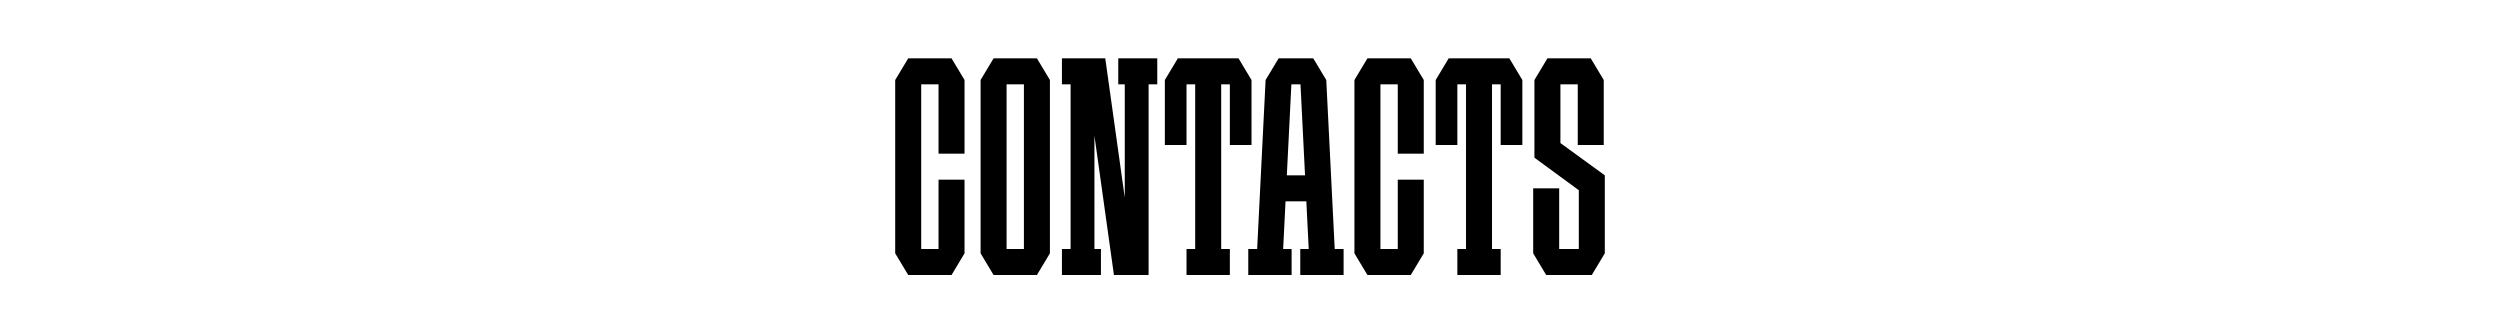 <?xml version="1.0" encoding="UTF-8"?> <svg xmlns="http://www.w3.org/2000/svg" id="Layer_1" viewBox="0 0 1500 200"> <defs> <style>.cls-1{fill:#fff;}</style> </defs> <rect class="cls-1" width="1500" height="200"></rect> <g id="Scoro_Case"> <g id="Contacts"> <path d="m800.83,149.4l-5.07-101.4h0l-7.8-13h-2.6s-15.6,0-15.6,0h0s-2.6,0-2.6,0l-7.8,13h0l-5.07,101.4h-5.33v15.6h26v-15.6h-5.07l1.43-28.6h12.48l1.43,28.6h-5.07v15.6h26v-15.6h-5.33Zm-28.73-44.2l2.73-54.6h5.46l2.73,54.6h-10.92Z"></path> <polygon points="570.93 35 565.72 35 563.12 35 552.72 35 550.12 35 544.93 35 537.12 48 537.12 50.6 537.12 149.4 537.12 152 544.93 165 550.12 165 552.72 165 563.12 165 565.72 165 570.93 165 578.72 152 578.72 149.4 578.72 107.8 563.12 107.8 563.12 149.4 552.72 149.4 552.72 50.6 563.12 50.6 563.12 92.2 578.72 92.2 578.72 50.6 578.72 48 570.93 35"></polygon> <polygon points="846.46 35 841.26 35 838.66 35 828.26 35 825.66 35 820.46 35 812.66 48 812.66 50.6 812.66 149.4 812.66 152 820.46 165 825.66 165 828.26 165 838.66 165 841.26 165 846.46 165 854.26 152 854.26 149.4 854.26 107.8 838.66 107.8 838.66 149.4 828.26 149.4 828.26 50.6 838.66 50.6 838.66 92.2 854.26 92.2 854.26 50.6 854.26 48 846.46 35"></polygon> <polygon points="694.36 35 670.96 35 670.96 50.6 674.86 50.6 674.86 118.57 663.16 35 660.56 35 656.66 35 650.16 35 642.36 35 637.16 35 637.16 50.6 642.36 50.6 642.36 149.4 637.16 149.4 637.16 165 642.36 165 656.66 165 660.56 165 660.56 149.4 656.66 149.4 656.66 81.43 668.36 165 674.86 165 681.36 165 689.16 165 689.16 50.6 694.36 50.6 694.36 35"></polygon> <path d="m622.15,35h-26l-7.8,13v104l7.8,13h26l7.8-13V48l-7.8-13Zm-18.2,114.4V50.6h10.4v98.8h-10.4Z"></path> <polygon points="962.88 105.2 936.25 85.83 936.25 50.6 946.65 50.6 946.65 87.01 962.25 87.01 962.25 50.6 962.25 49.09 962.25 48 954.45 35 951.11 35 946.65 35 936.25 35 932.91 35 928.45 35 920.65 48 920.65 48.01 920.65 50.6 920.65 94.61 920.65 94.61 947.27 114.12 947.28 114.11 947.28 149.4 935.51 149.4 935.51 113 919.91 113 919.91 149.4 919.91 152 919.91 152 919.92 152 927.71 165 930.31 165 935.51 165 947.28 165 951.11 165 955.08 165 962.87 152.01 962.88 152.01 962.88 152 962.88 149.4 962.88 105.2 962.88 105.2"></polygon> <polygon points="743.11 35 740.51 35 735.31 35 732.71 35 717.11 35 714.51 35 709.31 35 706.71 35 698.91 48 698.91 50.6 698.91 87 711.91 87 711.91 50.6 714.51 50.6 717.11 50.6 717.11 149.4 711.91 149.4 711.91 165 717.11 165 732.71 165 737.91 165 737.91 149.4 732.71 149.4 732.71 50.6 735.31 50.6 737.91 50.6 737.91 87 750.91 87 750.91 50.6 750.91 48 743.11 35"></polygon> <polygon points="905.61 35 903.01 35 897.81 35 895.21 35 879.61 35 877.01 35 871.81 35 869.21 35 861.41 48 861.41 50.6 861.41 87 874.41 87 874.41 50.6 877.01 50.6 879.61 50.6 879.61 149.4 874.41 149.4 874.41 165 879.61 165 895.21 165 900.41 165 900.41 149.4 895.21 149.4 895.21 50.6 897.81 50.6 900.41 50.6 900.41 87 913.41 87 913.41 50.6 913.41 48 905.61 35"></polygon> </g> </g> </svg> 